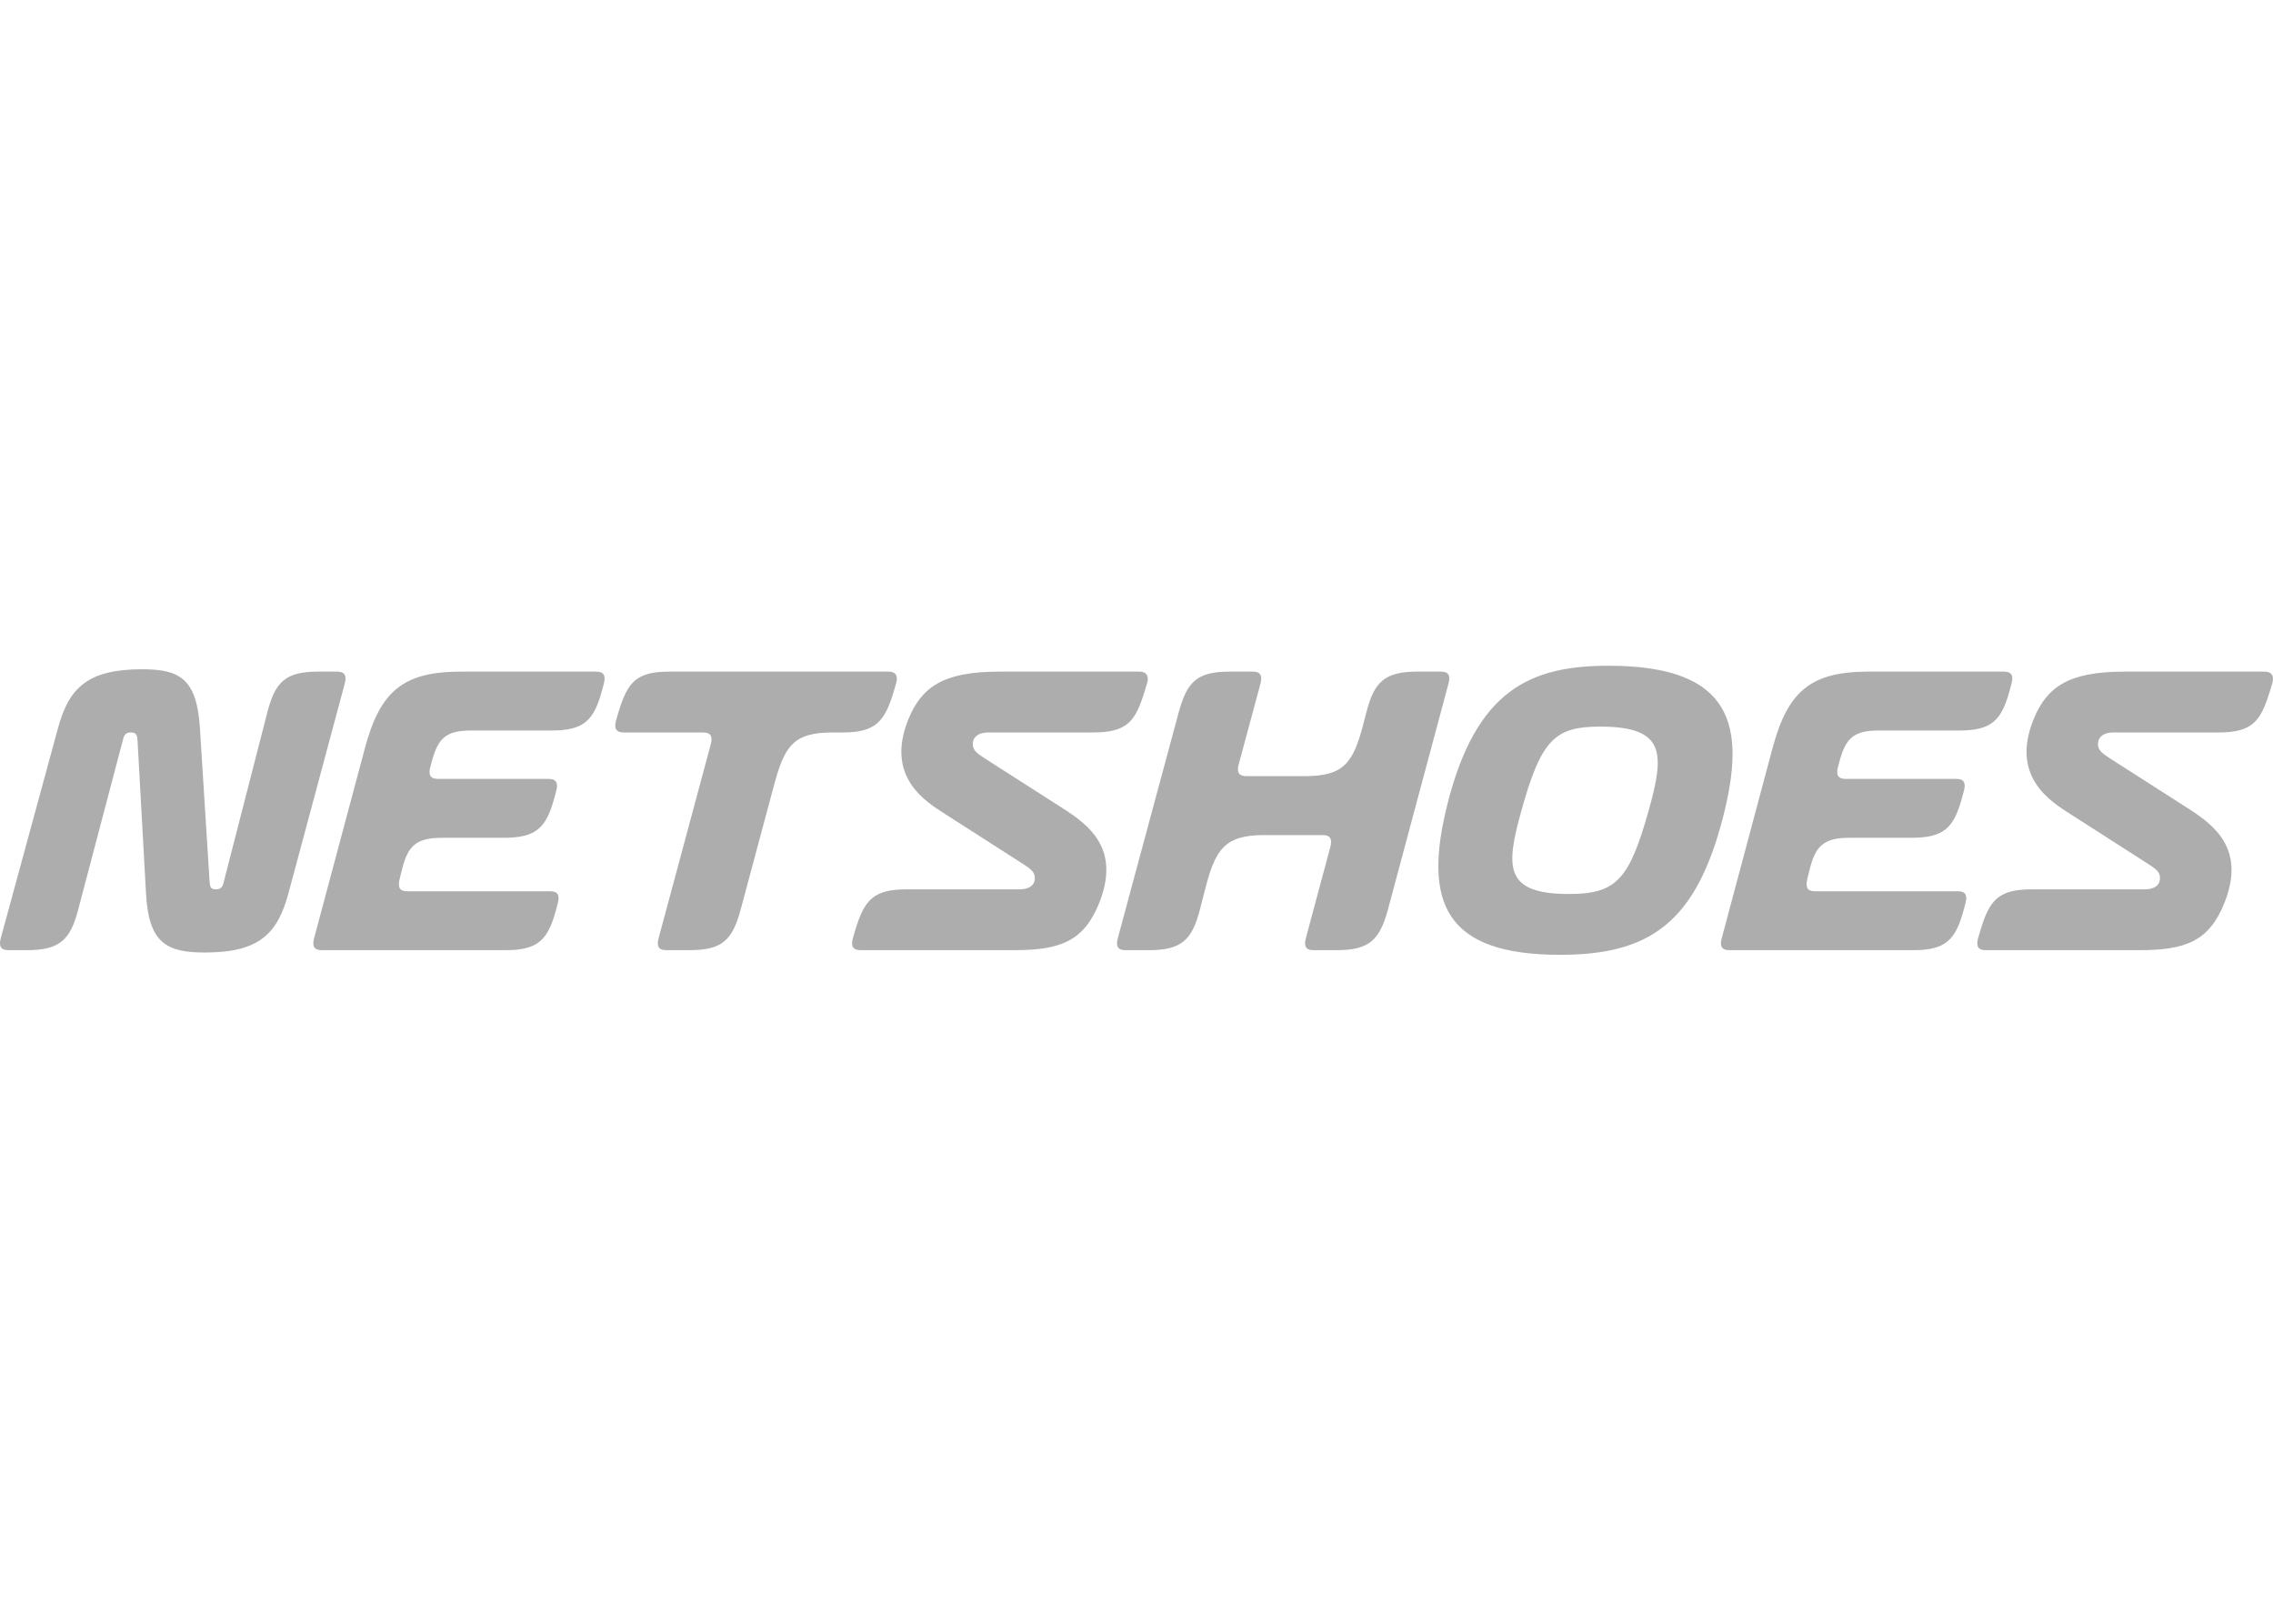 <svg xmlns="http://www.w3.org/2000/svg" width="560" height="400" fill="none"><path fill="#ADADAD" d="M510.051 200.527c-4.801-3.079-14.792-9.131-9.027-23.358 3.268-7.974 8.645-11.718 22.39-11.718h34.517c1.717 0 2.403 1.047 1.916 2.774l-.665 2.216c-2.215 7.105-4.136 10.001-12.598 10.001h-25.967c-2.293 0-3.738 1.058-3.738 2.885 0 1.434.964 2.204 2.885 3.456l19.222 12.299c6.634 4.225 14.321 10.096 9.038 23.359-3.744 9.325-9.415 11.629-20.96 11.629h-37.868c-1.922 0-2.398-1.058-1.817-3.068l.571-1.927c2.21-7.404 4.507-9.99 12.587-9.99h27.872c2.32 0 3.754-.97 3.754-2.791 0-1.446-.958-2.21-2.89-3.456l-19.222-12.311ZM33.87 182.17c-.1-1.158-.392-1.728-1.64-1.728-1.14 0-1.626.476-1.92 1.728l-11.048 41.91c-1.921 7.398-4.524 9.99-12.593 9.99H2.051c-1.927 0-2.403-1.058-1.827-3.068l14.032-51.524c2.686-10.001 7.304-14.61 20.766-14.61 9.22 0 13.452 2.31 14.227 14.416l2.398 38.062c.094 1.157.288 1.739 1.54 1.739 1.151 0 1.628-.488 1.916-1.74l10.77-41.91c1.928-7.41 4.42-9.984 12.5-9.984h4.707c1.917 0 2.398 1.047 1.823 3.068L71.07 220.043c-2.691 9.99-7.216 14.603-20.584 14.603-9.414 0-13.834-2.304-14.504-14.415L33.87 182.17Zm198.969 18.357c-4.801-3.079-14.797-9.131-9.032-23.358 3.267-7.974 8.65-11.718 22.4-11.718h34.5c1.729 0 2.41 1.047 1.928 2.774l-.675 2.216c-2.21 7.105-4.143 10.001-12.599 10.001h-25.95c-2.304 0-3.744 1.058-3.744 2.885 0 1.434.964 2.204 2.885 3.456l19.222 12.299c6.634 4.225 14.321 10.096 9.038 23.359-3.749 9.325-9.425 11.629-20.961 11.629h-37.873c-1.921 0-2.392-1.058-1.822-3.068l.571-1.927c2.215-7.404 4.524-9.99 12.598-9.99h27.872c2.309 0 3.755-.97 3.755-2.791 0-1.446-.958-2.21-2.891-3.456l-19.222-12.311Zm-13.933-35.076c1.922 0 2.403 1.141 1.822 3.068l-.57 1.922c-2.216 7.404-4.525 10.001-12.599 10.001h-2.492c-9.713 0-11.823 3.461-14.42 13.163l-8.174 30.475c-2.022 7.492-4.519 9.99-12.593 9.99h-5.765c-1.933 0-2.398-1.058-1.822-3.068l12.781-47.492c.576-2.01.09-3.068-1.827-3.068h-19.604c-1.922 0-2.409-1.058-1.833-3.079l.57-1.927c2.215-7.41 4.425-9.985 12.5-9.985h54.026Zm123.034 58.63c-2.016 7.397-4.519 9.99-12.593 9.99h-5.765c-1.927 0-2.398-1.059-1.828-3.069l5.964-22.218c.571-2.01.089-3.068-1.838-3.068h-14.409c-9.708 0-12.012 3.462-14.515 13.169l-1.34 5.195c-1.933 7.492-4.525 9.99-12.593 9.99h-5.776c-1.916 0-2.404-1.058-1.822-3.068l14.985-55.566c2.027-7.41 4.43-9.985 12.499-9.985h5.77c1.91 0 2.39 1.047 1.834 3.068l-5.289 19.61c-.587 2.02-.094 3.07 1.822 3.07h14.504c9.713 0 11.928-3.458 14.42-13.17l.676-2.597c1.927-7.493 4.52-9.985 12.598-9.985H355c1.944 0 2.415 1.047 1.833 3.068L341.94 224.08Zm151.774-58.63c1.928 0 2.404 1.047 1.828 3.068l-.382 1.445c-2.027 7.498-4.425 9.996-12.494 9.996h-19.803c-6.341 0-8.174 2.016-9.72 7.786l-.281 1.052c-.576 2.022-.094 3.08 1.827 3.08h27.307c1.916 0 2.398 1.052 1.822 3.073l-.398 1.445c-2.011 7.493-4.414 9.99-12.488 9.99h-15.285c-6.34 0-8.367 2.027-9.796 7.787l-.576 2.31c-.487 2.02-.094 3.078 1.81 3.078h35.288c1.922 0 2.409 1.052 1.822 3.08l-.377 1.44c-2.027 7.491-4.424 9.99-12.504 9.99h-45.266c-1.933 0-2.404-1.059-1.828-3.069l12.488-46.722c3.755-13.934 9.326-18.829 23.652-18.829h33.354Zm-346.811 0c1.928 0 2.404 1.047 1.833 3.068l-.382 1.445c-2.021 7.498-4.424 9.996-12.493 9.996h-19.809c-6.335 0-8.168 2.016-9.713 7.786l-.288 1.052c-.576 2.022-.094 3.08 1.828 3.08h27.296c1.921 0 2.403 1.052 1.833 3.073l-.388 1.445c-2.015 7.493-4.418 9.99-12.498 9.99H108.84c-6.346 0-8.362 2.027-9.79 7.787l-.58 2.31c-.483 2.02-.1 3.078 1.815 3.078h35.281c1.922 0 2.404 1.052 1.828 3.08l-.382 1.44c-2.027 7.491-4.43 9.99-12.499 9.99H79.237c-1.922 0-2.398-1.059-1.817-3.069l12.488-46.722c3.75-13.934 9.315-18.829 23.641-18.829h33.354Zm259.336 34.024c3.844-13.844 4.132-20.479-12.016-20.479-11.059 0-14.504 3.074-19.41 20.762-3.855 13.844-4.237 20.473 11.723 20.473 11.718 0 14.891-3.56 19.698-20.756Zm-49.696-1.157C363.654 169.87 377.121 164 396.337 164c30.957 0 33.742 15.196 28.265 36.915-6.734 26.62-18.363 34.301-40.276 34.301-28.448 0-33.742-12.964-27.778-36.898Z"/></svg><!-- # -->